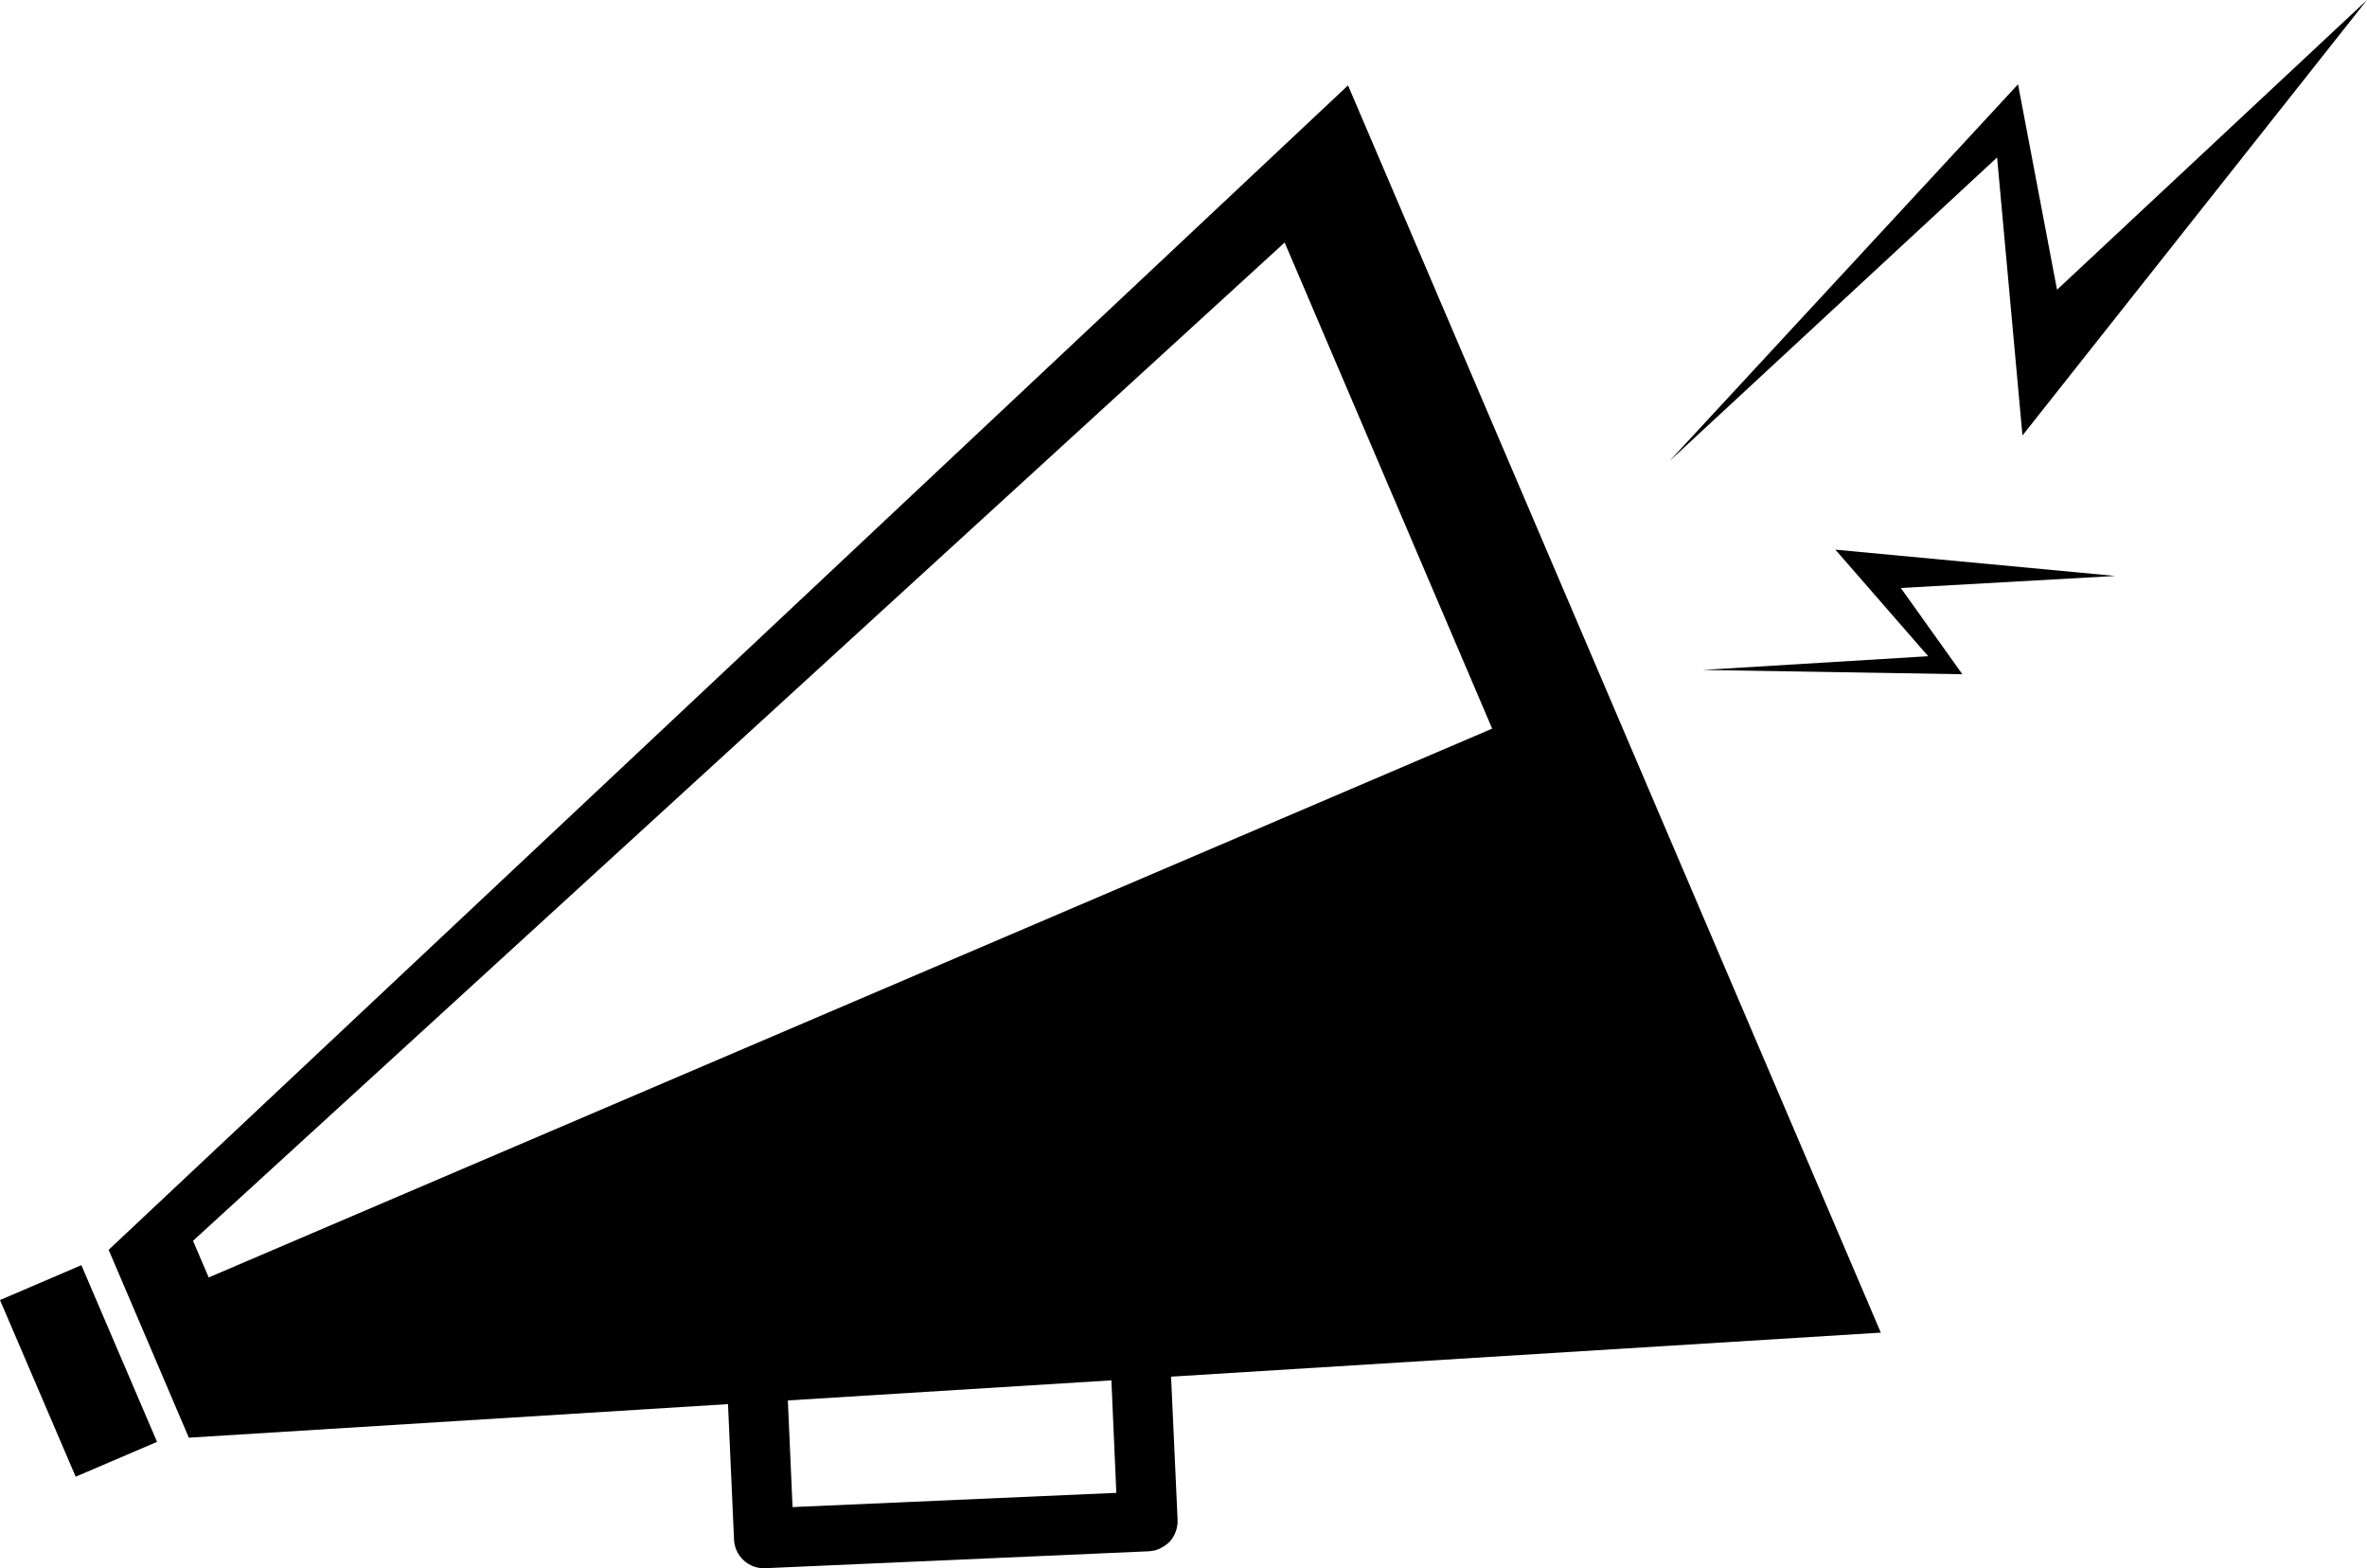 <?xml version="1.0" encoding="utf-8"?>
<!-- Generator: Adobe Illustrator 16.0.4, SVG Export Plug-In . SVG Version: 6.00 Build 0)  -->
<!DOCTYPE svg PUBLIC "-//W3C//DTD SVG 1.1//EN" "http://www.w3.org/Graphics/SVG/1.1/DTD/svg11.dtd">
<svg version="1.1" id="Capa_1" xmlns="http://www.w3.org/2000/svg" xmlns:xlink="http://www.w3.org/1999/xlink" x="0px" y="0px"
	 width="28.277px" height="18.732px" viewBox="0 0 28.277 18.732" enable-background="new 0 0 28.277 18.732" xml:space="preserve">
<path d="M0.972,15.113l0.904,2.111L0.904,17.64L0,15.53L0.972,15.113z M22.469,15.919l-8.479,0.526l0.078,1.713
	c0.003,0.096-0.031,0.188-0.095,0.259c-0.035,0.035-0.078,0.063-0.124,0.085c-0.038,0.017-0.081,0.026-0.125,0.029l-4.582,0.202
	c-0.197,0.01-0.364-0.144-0.373-0.341l-0.072-1.619l-6.441,0.401l-0.958-2.244l14.806-13.91L22.469,15.919z M13.336,17.833
	l-0.059-1.344l-3.865,0.24l0.056,1.274L13.336,17.833z M17.826,8.704l-2.479-5.807L2.306,14.822l0.187,0.438L17.826,8.704z
	 M24.161,5.202L28.277,0l-3.703,3.461l-0.466-2.454l-4.164,4.501l3.914-3.627L24.161,5.202z M21.926,6.566l1.109,1.273L20.34,8.003
	l3.103,0.051l-0.735-1.03l2.562-0.144L21.926,6.566z"/>
</svg>
